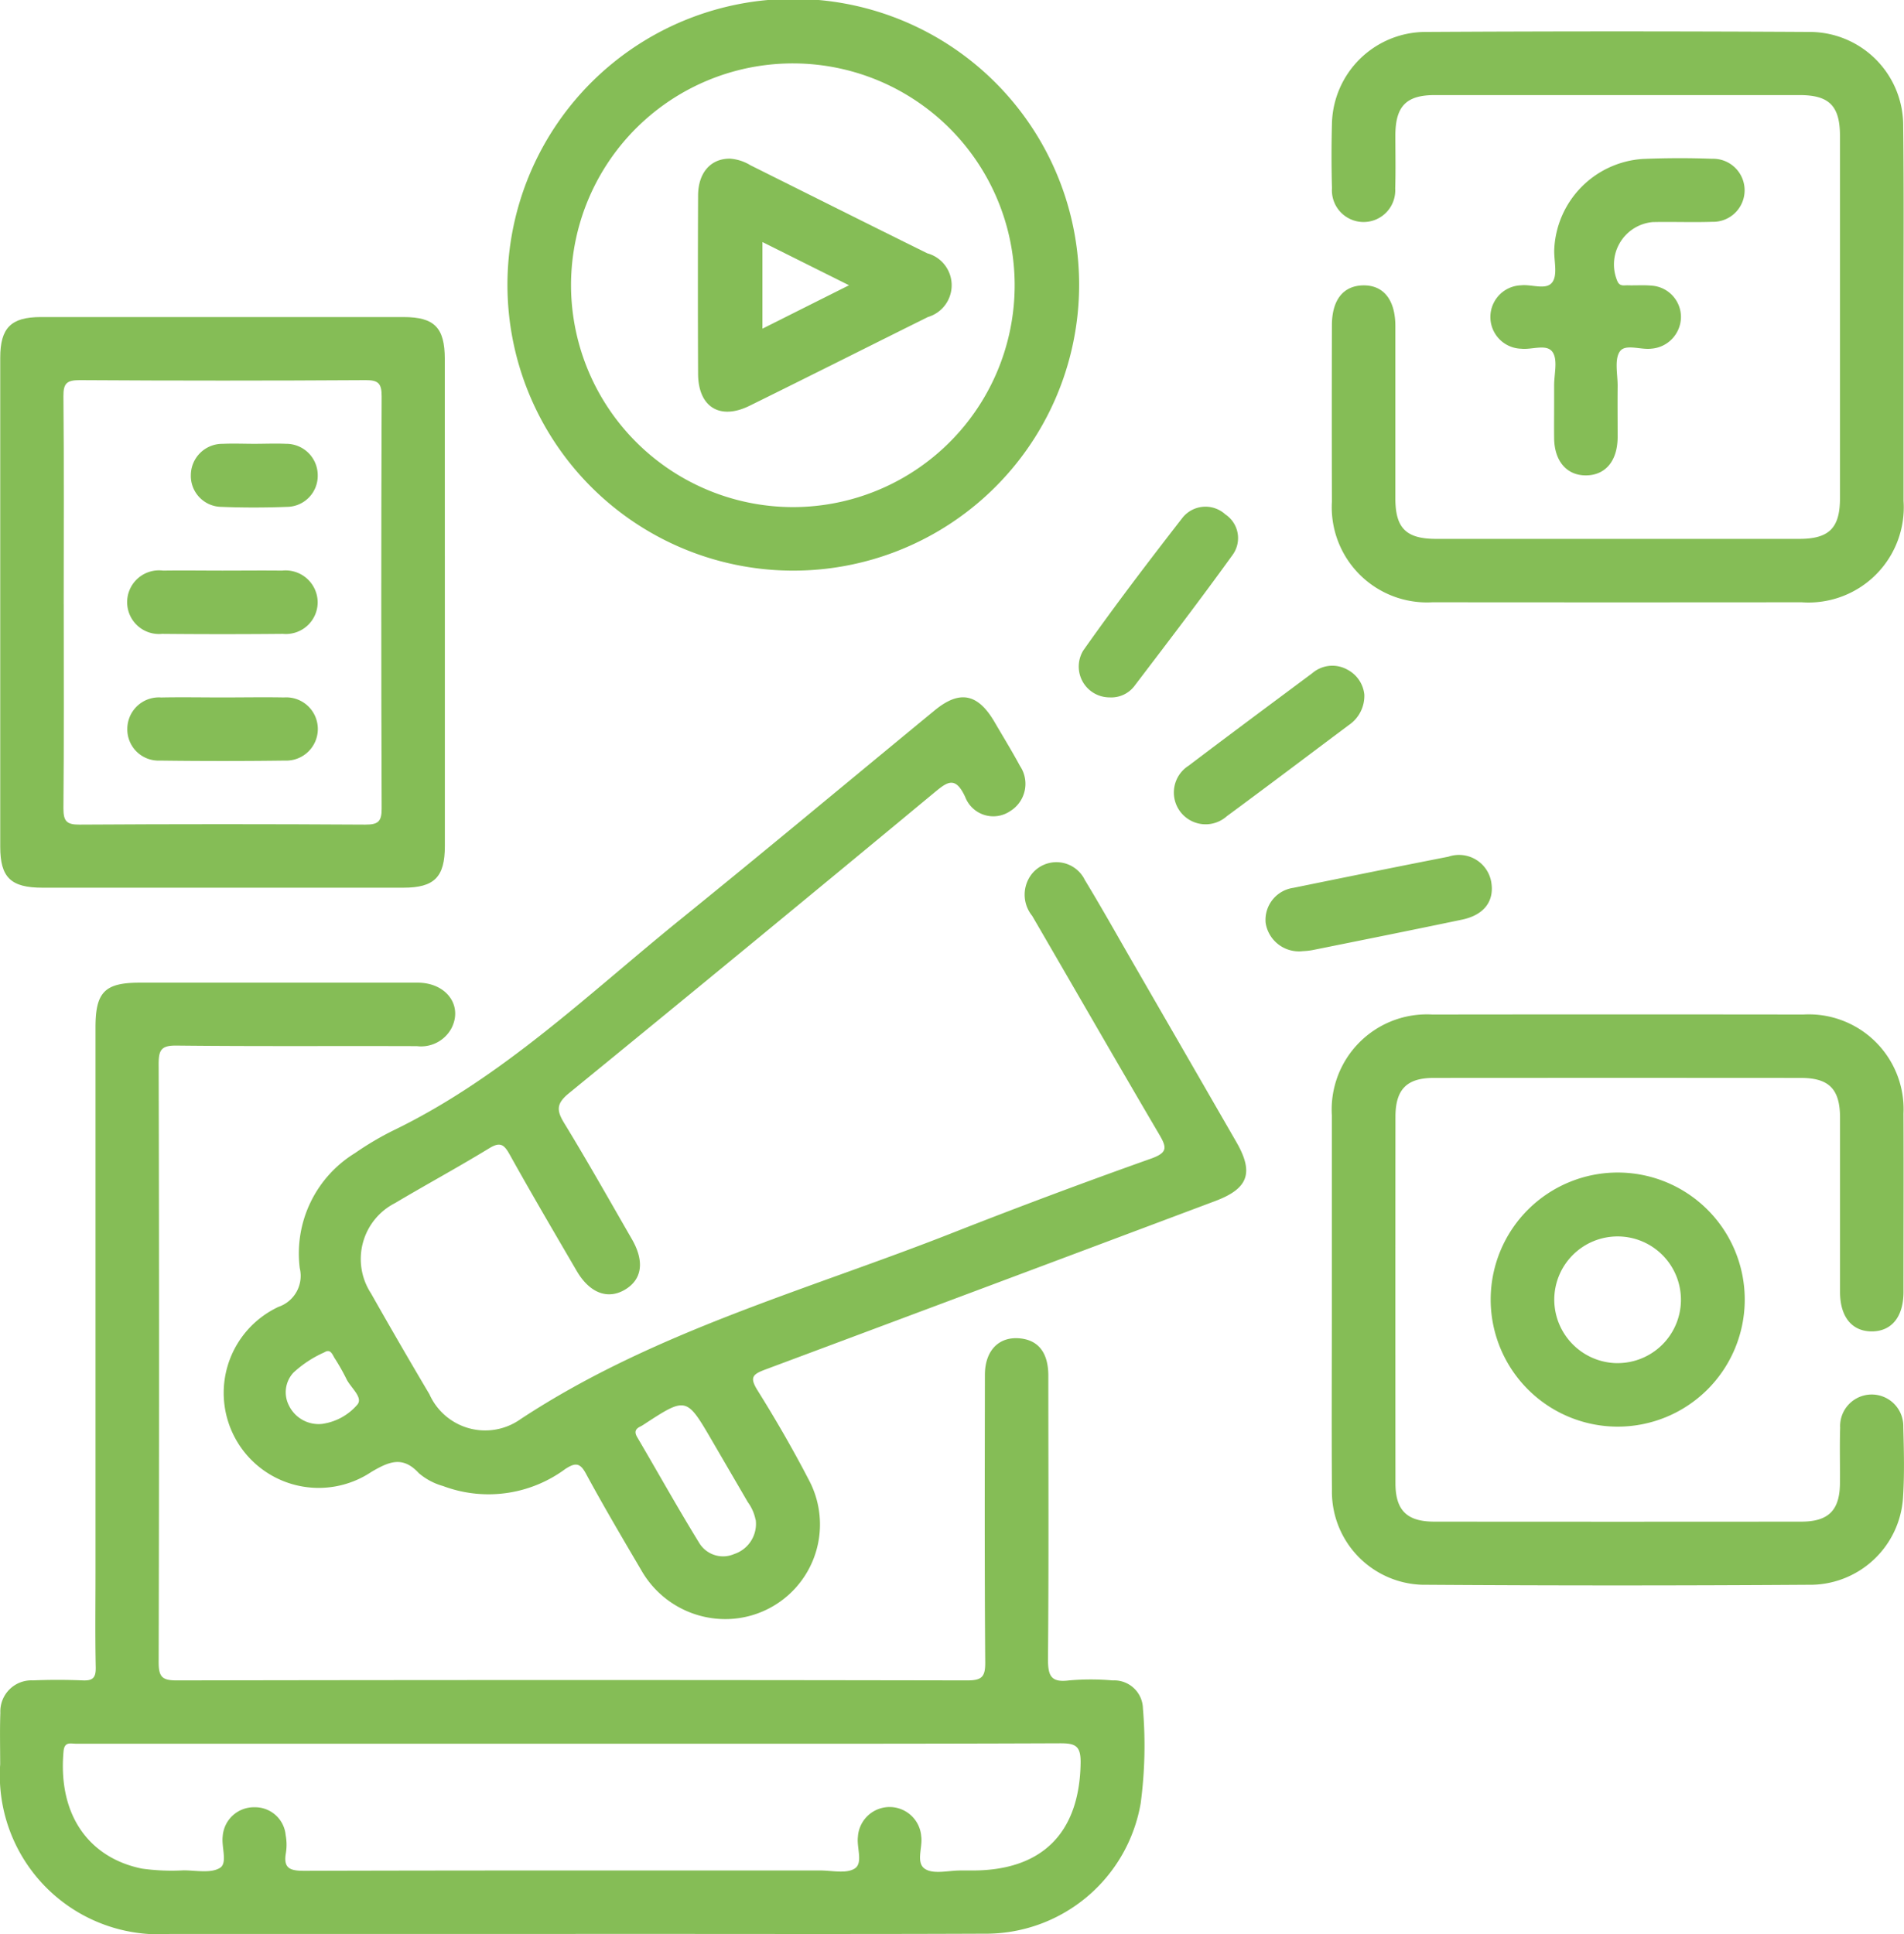 <svg xmlns="http://www.w3.org/2000/svg" width="64" height="65"><g fill="#85bd56" data-name="Group 337"><path d="M19.194 64.996H5.718a5.348 5.348 0 0 1-5.712-5.7c0-.577-.015-1.155.006-1.731a1.045 1.045 0 0 1 1.093-1.09 20.145 20.145 0 0 1 1.667 0c.347.017.453-.086.446-.439-.023-1.065-.008-2.13-.008-3.2v-18.31c0-1.187.314-1.5 1.49-1.5h9.34c.958 0 1.523.763 1.139 1.525a1.16 1.16 0 0 1-1.165.608c-2.691-.01-5.382.011-8.072-.019-.508-.006-.61.13-.609.618q.026 10.054 0 20.108c0 .5.124.611.617.61q13.276-.025 26.552 0c.5 0 .619-.113.615-.612-.025-3.218-.016-6.436-.011-9.655 0-.834.486-1.312 1.21-1.225.6.072.921.493.922 1.249 0 3.174.017 6.348-.012 9.521 0 .561.094.8.707.722a8.3 8.3 0 0 1 1.466 0 .966.966 0 0 1 1.019.945 14.7 14.7 0 0 1-.076 3.187 5.281 5.281 0 0 1-5.27 4.38c-4.627.02-9.253.003-13.878.008Zm.026-6.393H2.553c-.18 0-.387-.079-.417.255-.2 2.223.93 3.6 2.638 3.943a7.18 7.18 0 0 0 1.394.058c.417 0 .919.108 1.226-.083.263-.163.044-.7.092-1.067a1.051 1.051 0 0 1 1.077-.97 1.03 1.03 0 0 1 1.039.936 1.754 1.754 0 0 1 .008.6c-.09.52.138.6.616.6 5.778-.017 11.557-.011 17.336-.012.4 0 .881.118 1.168-.065s.062-.7.107-1.062a1.067 1.067 0 0 1 2.129-.02c.055.379-.2.9.142 1.105.3.175.779.041 1.179.043h.4c2.352 0 3.6-1.269 3.636-3.611.009-.582-.172-.666-.7-.664-5.47.022-10.936.014-16.403.014Z" data-name="Path 629"/><path d="M24.466 54.414a3.251 3.251 0 0 1-2.918-1.655c-.629-1.069-1.259-2.138-1.85-3.228-.2-.375-.359-.379-.692-.164a4.344 4.344 0 0 1-4.111.577 2.149 2.149 0 0 1-.815-.432c-.543-.591-1-.392-1.591-.047a3.192 3.192 0 1 1-3.127-5.544 1.1 1.1 0 0 0 .714-1.3 3.958 3.958 0 0 1 1.859-3.869 10.219 10.219 0 0 1 1.317-.775c3.645-1.771 6.527-4.574 9.625-7.081 2.866-2.319 5.695-4.682 8.542-7.023.833-.685 1.443-.569 2 .374.292.5.592.988.866 1.495a1.076 1.076 0 0 1-.327 1.517 1.011 1.011 0 0 1-1.511-.466c-.344-.752-.623-.5-1.074-.128q-6.1 5.057-12.244 10.072c-.428.349-.43.574-.164 1.009.785 1.285 1.525 2.6 2.275 3.9.429.746.344 1.347-.22 1.69-.585.355-1.2.126-1.637-.625-.758-1.3-1.523-2.6-2.254-3.915-.193-.347-.329-.424-.692-.2-1.04.635-2.113 1.216-3.161 1.839a2.11 2.11 0 0 0-.806 3.032q.965 1.706 1.965 3.392a2.052 2.052 0 0 0 3.067.833c4.482-2.95 9.633-4.332 14.546-6.269q3.307-1.3 6.659-2.49c.55-.2.509-.376.262-.8-1.437-2.444-2.846-4.9-4.274-7.353a1.127 1.127 0 0 1-.008-1.413 1.062 1.062 0 0 1 1.779.209c.564.927 1.093 1.875 1.636 2.815q1.728 2.992 3.453 5.985c.6 1.038.407 1.568-.7 1.986q-7.557 2.839-15.12 5.662c-.433.161-.548.261-.274.7.61.976 1.188 1.975 1.72 3a3.181 3.181 0 0 1-2.715 4.69Zm.931-3.339a1.486 1.486 0 0 0-.26-.59l-1.2-2.061c-.865-1.483-.865-1.483-2.3-.547a.985.985 0 0 1-.115.067c-.182.086-.2.2-.095.371.694 1.181 1.361 2.379 2.079 3.545a.938.938 0 0 0 1.176.367 1.066 1.066 0 0 0 .72-1.151ZM10.859 47.85a1.9 1.9 0 0 0 1.143-.632c.231-.248-.231-.587-.367-.893a7.119 7.119 0 0 0-.392-.688c-.076-.129-.138-.314-.339-.188a3.781 3.781 0 0 0-1.043.685.972.972 0 0 0-.146 1.108 1.108 1.108 0 0 0 1.145.609Z" data-name="Path 630"/><path d="M63.985 10.645v6.191a3.2 3.2 0 0 1-3.426 3.405q-6.2.006-12.407 0a3.2 3.2 0 0 1-3.382-3.381q-.008-2.962 0-5.925c0-.852.379-1.33 1.045-1.344.688-.014 1.087.483 1.088 1.369v5.792c0 1 .364 1.358 1.368 1.359h12.207c1 0 1.369-.363 1.37-1.358V4.57c0-1.008-.359-1.373-1.352-1.374H48.222c-.952 0-1.313.374-1.319 1.34 0 .6.013 1.2-.005 1.8a1.065 1.065 0 1 1-2.126-.009 40.34 40.34 0 0 1 0-2.2 3.155 3.155 0 0 1 3.094-3.053q6.5-.037 13.007 0a3.146 3.146 0 0 1 3.1 3.181c.026 2.13.011 4.26.012 6.39Z" data-name="Path 631"/><path d="M44.768 43.675v-6.191a3.2 3.2 0 0 1 3.375-3.388q6.237-.008 12.474 0a3.187 3.187 0 0 1 3.366 3.329c.009 2 0 3.994 0 5.992 0 .841-.4 1.326-1.062 1.329s-1.069-.48-1.071-1.319v-5.859c0-.965-.368-1.34-1.318-1.341q-6.17-.005-12.341 0c-.906 0-1.284.387-1.285 1.305q-.005 6.158 0 12.316c0 .91.385 1.291 1.3 1.292q6.17.006 12.341 0c.915 0 1.294-.383 1.3-1.29.006-.621-.013-1.243.007-1.864a1.062 1.062 0 1 1 2.122-.025c.022.8.043 1.6-.011 2.4a3.129 3.129 0 0 1-3.033 2.9q-6.57.045-13.14 0a3.13 3.13 0 0 1-3.021-3.19c-.015-2.134-.002-4.264-.003-6.396Z" data-name="Path 632"/><path d="M14.953 20.315v8.119c0 1.044-.354 1.4-1.393 1.4H1.425c-1.061 0-1.417-.344-1.417-1.375V12.022c0-1 .36-1.365 1.358-1.366h12.2c1.036 0 1.384.355 1.385 1.407q.004 4.124.002 8.252Zm-12.811-.007c0 2.286.011 4.572-.01 6.858 0 .427.1.551.541.548q4.8-.03 9.607 0c.429 0 .55-.1.549-.54q-.026-6.925 0-13.85c0-.427-.1-.551-.541-.548q-4.8.03-9.607 0c-.429 0-.554.1-.549.54.022 2.329.009 4.66.009 6.99Z" data-name="Path 633"/><path d="M17.057 9.568a9.608 9.608 0 1 1 9.469 9.609 9.608 9.608 0 0 1-9.469-9.609Zm9.621 7.475a7.456 7.456 0 1 0-7.483-7.361 7.469 7.469 0 0 0 7.483 7.361Z" data-name="Path 634"/><path d="M50.107 43.654a4.27 4.27 0 1 1 4.255 4.293 4.273 4.273 0 0 1-4.255-4.293Zm4.237 2.158a2.129 2.129 0 1 0-2.1-2.128 2.14 2.14 0 0 0 2.099 2.129Z" data-name="Path 635"/><path d="M52.24 13.478v-.532c0-.376.126-.839-.047-1.105-.194-.3-.694-.08-1.058-.121a1.066 1.066 0 0 1-.009-2.131c.365-.042.864.18 1.061-.115.176-.263.04-.728.057-1.1a3.188 3.188 0 0 1 2.975-3.032 29.7 29.7 0 0 1 2.331-.006 1.06 1.06 0 1 1 0 2.119c-.665.022-1.332-.006-2 .009a1.43 1.43 0 0 0-1.175 2.007c.082.16.218.114.341.118.266.008.535-.014.8.011a1.057 1.057 0 0 1 .987 1.06 1.076 1.076 0 0 1-.994 1.058c-.367.046-.883-.175-1.065.1s-.067.766-.07 1.161c-.006.576 0 1.152 0 1.728-.009.785-.406 1.26-1.052 1.27s-1.07-.466-1.082-1.239c-.005-.419 0-.84 0-1.26Z" data-name="Path 636"/><path d="M43.795 31.966a1.131 1.131 0 0 1-1.252-.946 1.087 1.087 0 0 1 .93-1.181c1.736-.354 3.473-.707 5.212-1.047a1.1 1.1 0 0 1 1.435.819c.128.661-.224 1.144-.992 1.3-1.669.349-3.342.684-5.014 1.021a2.321 2.321 0 0 1-.319.034Z" data-name="Path 637"/><path d="M37.301 23.438a1.036 1.036 0 0 1-.89-1.574c1.071-1.521 2.2-3 3.342-4.47a.989.989 0 0 1 1.435-.106.957.957 0 0 1 .241 1.365c-1.075 1.491-2.194 2.952-3.307 4.415a.977.977 0 0 1-.821.37Z" data-name="Path 638"/><path d="M45.86 23.342a1.186 1.186 0 0 1-.523 1.027c-1.367 1.022-2.728 2.053-4.1 3.063a1.068 1.068 0 1 1-1.281-1.7c1.378-1.045 2.767-2.074 4.154-3.107a1.034 1.034 0 0 1 1.183-.118 1.07 1.07 0 0 1 .567.835Z" data-name="Path 639"/><path d="M7.478 19.177c.665 0 1.331-.008 2 0a1.08 1.08 0 0 1 1.2 1.046 1.068 1.068 0 0 1-1.17 1.08q-2.029.019-4.059 0a1.07 1.07 0 1 1 .032-2.126c.666-.01 1.331 0 1.997 0Z" data-name="Path 640"/><path d="M7.48 23.44c.687 0 1.375-.013 2.062 0a1.063 1.063 0 1 1 .03 2.122q-2.1.027-4.192 0a1.049 1.049 0 0 1-1.1-1.078 1.06 1.06 0 0 1 1.138-1.043c.687-.014 1.376-.001 2.062-.001Z" data-name="Path 641"/><path d="M8.549 14.916c.355 0 .71-.016 1.064 0a1.057 1.057 0 0 1 1.067 1.047 1.044 1.044 0 0 1-1.039 1.072c-.73.028-1.463.029-2.193 0a1.041 1.041 0 0 1-1.033-1.076 1.057 1.057 0 0 1 1.071-1.042c.351-.017.708-.001 1.063-.001Z" data-name="Path 642"/><path d="M24.539 5.332a1.53 1.53 0 0 1 .688.223c1.98.987 3.958 1.979 5.942 2.958a1.113 1.113 0 0 1 .023 2.141c-2 .991-4 2-6 2.985-1 .491-1.722.037-1.727-1.076q-.013-2.992 0-5.984c0-.775.426-1.253 1.074-1.247Zm4 4.255-2.911-1.452v2.911Z" data-name="Path 643"/></g></svg>